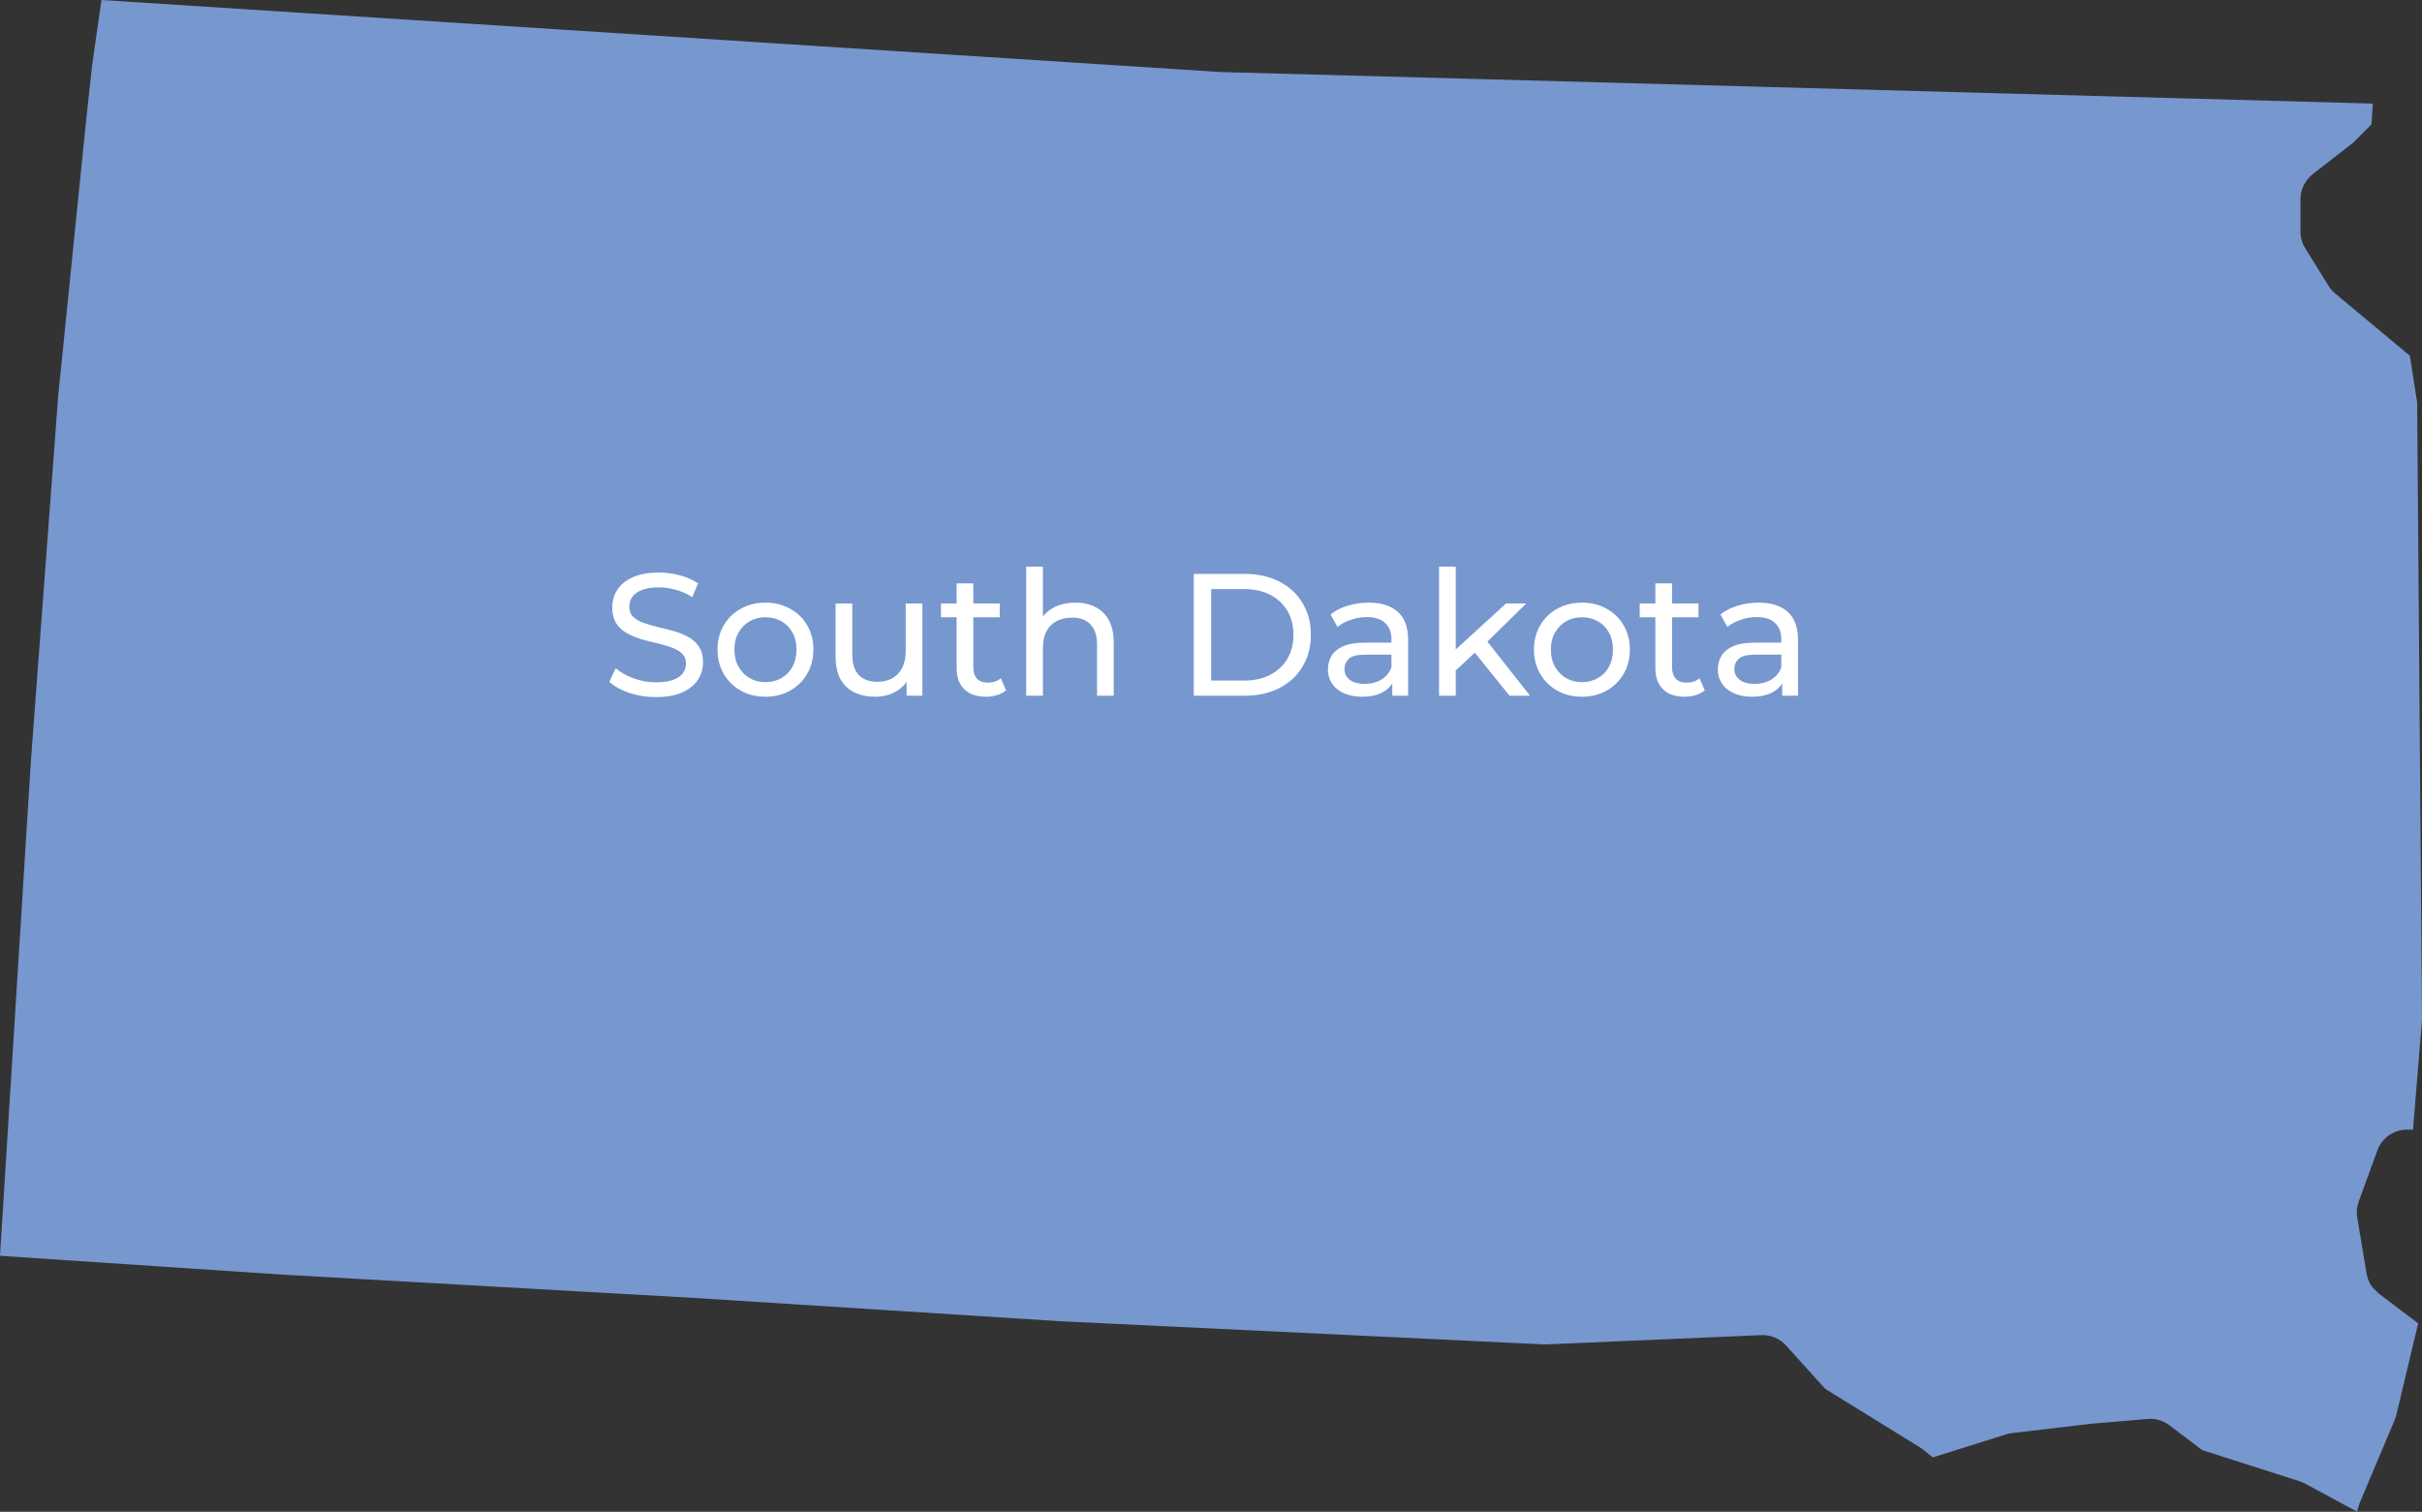 <svg width="181" height="113" viewBox="0 0 181 113" fill="none" xmlns="http://www.w3.org/2000/svg"><rect x="0" y="0" width="181" height="113" fill="#333333" stroke="none"/><path d="M7.58 0L6.882 4.894L6.39 9.451L4.346 29.622L2.303 56.966L0 93.865L21.37 95.289L52.029 97.024L79.246 98.758L115.466 100.493L131.636 99.794C132.335 99.768 133.008 100.053 133.473 100.571L136.397 103.808L143.434 108.158C143.512 108.21 143.589 108.261 143.667 108.313L144.443 108.935L149.876 107.226C150.005 107.174 150.161 107.148 150.316 107.122L156.241 106.423L160.509 106.061C161.079 106.009 161.648 106.19 162.114 106.527L164.571 108.391L171.867 110.721C171.997 110.773 172.152 110.825 172.281 110.903L176.162 113C176.188 112.793 176.24 112.612 176.317 112.43C176.317 112.43 176.317 112.43 176.317 112.404L179.034 105.957L180.715 98.914L177.766 96.687C177.714 96.635 177.663 96.583 177.611 96.532C177.456 96.376 177.274 96.221 177.171 96.04C177.016 95.781 176.912 95.496 176.861 95.211L176.162 91.016C176.084 90.628 176.136 90.214 176.265 89.825L177.663 85.993C177.999 85.061 178.879 84.439 179.862 84.439H180.327L181 76.257V76.153L180.638 30.088L180.095 26.593L178.232 25.039L174.506 21.932C174.325 21.777 174.144 21.595 174.015 21.362L172.281 18.566C172.048 18.203 171.919 17.763 171.919 17.323V14.889C171.919 14.164 172.255 13.491 172.825 13.024L175.852 10.668L177.223 9.296L177.326 7.742L109.387 5.878L91.224 5.386L7.58 0Z" fill="#7797CF"/><path d="M49.017 52.105C48.324 52.105 47.661 52.001 47.028 51.792C46.395 51.576 45.897 51.298 45.533 50.961L46.014 49.947C46.361 50.25 46.803 50.501 47.34 50.7C47.877 50.9 48.437 50.999 49.017 50.999C49.546 50.999 49.975 50.939 50.304 50.818C50.634 50.696 50.876 50.532 51.032 50.324C51.188 50.107 51.266 49.864 51.266 49.595C51.266 49.283 51.162 49.032 50.954 48.841C50.755 48.651 50.491 48.499 50.161 48.386C49.84 48.265 49.485 48.161 49.095 48.074C48.705 47.988 48.311 47.888 47.912 47.775C47.522 47.654 47.162 47.502 46.833 47.32C46.512 47.138 46.252 46.896 46.053 46.592C45.854 46.28 45.754 45.882 45.754 45.396C45.754 44.928 45.875 44.499 46.118 44.109C46.369 43.711 46.751 43.394 47.262 43.16C47.782 42.917 48.441 42.796 49.238 42.796C49.767 42.796 50.291 42.865 50.811 43.004C51.331 43.143 51.782 43.342 52.163 43.602L51.734 44.642C51.344 44.382 50.933 44.196 50.499 44.083C50.066 43.962 49.645 43.901 49.238 43.901C48.727 43.901 48.306 43.966 47.977 44.096C47.648 44.226 47.405 44.4 47.249 44.616C47.102 44.833 47.028 45.076 47.028 45.344C47.028 45.665 47.128 45.921 47.327 46.111C47.535 46.302 47.799 46.454 48.12 46.566C48.45 46.679 48.809 46.783 49.199 46.878C49.589 46.965 49.979 47.065 50.369 47.177C50.768 47.29 51.128 47.437 51.448 47.619C51.778 47.801 52.042 48.044 52.241 48.347C52.441 48.651 52.54 49.041 52.54 49.517C52.54 49.977 52.415 50.406 52.163 50.804C51.912 51.194 51.522 51.511 50.993 51.754C50.473 51.987 49.815 52.105 49.017 52.105ZM57.209 52.078C56.515 52.078 55.9 51.927 55.363 51.623C54.825 51.32 54.401 50.904 54.089 50.376C53.777 49.838 53.621 49.231 53.621 48.555C53.621 47.871 53.777 47.264 54.089 46.735C54.401 46.207 54.825 45.795 55.363 45.5C55.9 45.197 56.515 45.045 57.209 45.045C57.893 45.045 58.504 45.197 59.042 45.5C59.588 45.795 60.013 46.207 60.316 46.735C60.628 47.255 60.784 47.862 60.784 48.555C60.784 49.24 60.628 49.847 60.316 50.376C60.013 50.904 59.588 51.32 59.042 51.623C58.504 51.927 57.893 52.078 57.209 52.078ZM57.209 50.986C57.651 50.986 58.045 50.887 58.392 50.688C58.747 50.488 59.025 50.206 59.224 49.842C59.423 49.47 59.523 49.041 59.523 48.555C59.523 48.061 59.423 47.637 59.224 47.281C59.025 46.917 58.747 46.636 58.392 46.436C58.045 46.237 57.651 46.137 57.209 46.137C56.767 46.137 56.372 46.237 56.026 46.436C55.679 46.636 55.402 46.917 55.194 47.281C54.986 47.637 54.882 48.061 54.882 48.555C54.882 49.041 54.986 49.47 55.194 49.842C55.402 50.206 55.679 50.488 56.026 50.688C56.372 50.887 56.767 50.986 57.209 50.986ZM65.409 52.078C64.82 52.078 64.3 51.97 63.849 51.754C63.407 51.537 63.06 51.208 62.809 50.766C62.566 50.315 62.445 49.751 62.445 49.075V45.11H63.693V48.932C63.693 49.608 63.853 50.115 64.174 50.453C64.503 50.791 64.963 50.961 65.552 50.961C65.985 50.961 66.362 50.874 66.683 50.7C67.004 50.519 67.251 50.258 67.424 49.92C67.597 49.574 67.684 49.158 67.684 48.672V45.11H68.932V52.001H67.749V50.142L67.944 50.636C67.719 51.095 67.381 51.45 66.93 51.702C66.479 51.953 65.972 52.078 65.409 52.078ZM73.674 52.078C72.981 52.078 72.444 51.892 72.062 51.52C71.681 51.147 71.49 50.614 71.49 49.92V43.602H72.738V49.868C72.738 50.241 72.829 50.527 73.011 50.727C73.202 50.926 73.471 51.026 73.817 51.026C74.207 51.026 74.532 50.917 74.792 50.7L75.182 51.597C74.992 51.762 74.762 51.883 74.493 51.962C74.233 52.039 73.96 52.078 73.674 52.078ZM70.32 46.137V45.11H74.714V46.137H70.32ZM80.37 45.045C80.934 45.045 81.428 45.154 81.852 45.37C82.286 45.587 82.624 45.916 82.866 46.358C83.109 46.8 83.23 47.359 83.23 48.035V52.001H81.982V48.178C81.982 47.511 81.818 47.008 81.488 46.67C81.168 46.332 80.713 46.163 80.123 46.163C79.681 46.163 79.296 46.25 78.966 46.423C78.637 46.597 78.381 46.852 78.199 47.19C78.026 47.528 77.939 47.949 77.939 48.451V52.001H76.691V42.354H77.939V46.969L77.692 46.475C77.918 46.025 78.264 45.674 78.732 45.422C79.2 45.171 79.746 45.045 80.37 45.045ZM89.213 52.001V42.9H93.049C94.019 42.9 94.873 43.091 95.61 43.472C96.355 43.853 96.931 44.387 97.339 45.071C97.755 45.756 97.963 46.549 97.963 47.45C97.963 48.352 97.755 49.145 97.339 49.829C96.931 50.514 96.355 51.047 95.61 51.428C94.873 51.81 94.019 52.001 93.049 52.001H89.213ZM90.514 50.87H92.971C93.725 50.87 94.375 50.727 94.921 50.441C95.475 50.154 95.904 49.756 96.208 49.244C96.511 48.724 96.663 48.126 96.663 47.45C96.663 46.766 96.511 46.168 96.208 45.656C95.904 45.145 95.475 44.746 94.921 44.46C94.375 44.174 93.725 44.031 92.971 44.031H90.514V50.87ZM104.049 52.001V50.544L103.984 50.272V47.788C103.984 47.26 103.828 46.852 103.516 46.566C103.213 46.272 102.754 46.124 102.138 46.124C101.731 46.124 101.332 46.194 100.942 46.332C100.552 46.462 100.223 46.64 99.954 46.865L99.434 45.929C99.79 45.643 100.214 45.427 100.708 45.279C101.211 45.123 101.735 45.045 102.281 45.045C103.226 45.045 103.954 45.275 104.465 45.734C104.977 46.194 105.232 46.896 105.232 47.84V52.001H104.049ZM101.787 52.078C101.276 52.078 100.825 51.992 100.435 51.819C100.054 51.645 99.759 51.407 99.551 51.103C99.343 50.791 99.239 50.441 99.239 50.05C99.239 49.678 99.326 49.34 99.499 49.036C99.681 48.733 99.972 48.49 100.37 48.308C100.778 48.126 101.324 48.035 102.008 48.035H104.192V48.932H102.06C101.436 48.932 101.016 49.036 100.799 49.244C100.583 49.452 100.474 49.704 100.474 49.998C100.474 50.337 100.609 50.609 100.877 50.818C101.146 51.017 101.519 51.117 101.995 51.117C102.463 51.117 102.871 51.013 103.217 50.804C103.573 50.596 103.828 50.293 103.984 49.895L104.231 50.752C104.067 51.16 103.776 51.485 103.36 51.727C102.944 51.962 102.42 52.078 101.787 52.078ZM108.556 50.337L108.582 48.737L112.547 45.11H114.055L111.013 48.1L110.337 48.672L108.556 50.337ZM107.542 52.001V42.354H108.79V52.001H107.542ZM112.807 52.001L110.103 48.646L110.909 47.645L114.341 52.001H112.807ZM118.225 52.078C117.532 52.078 116.916 51.927 116.379 51.623C115.841 51.32 115.417 50.904 115.105 50.376C114.793 49.838 114.637 49.231 114.637 48.555C114.637 47.871 114.793 47.264 115.105 46.735C115.417 46.207 115.841 45.795 116.379 45.5C116.916 45.197 117.532 45.045 118.225 45.045C118.91 45.045 119.521 45.197 120.058 45.5C120.604 45.795 121.029 46.207 121.332 46.735C121.644 47.255 121.8 47.862 121.8 48.555C121.8 49.24 121.644 49.847 121.332 50.376C121.029 50.904 120.604 51.32 120.058 51.623C119.521 51.927 118.91 52.078 118.225 52.078ZM118.225 50.986C118.667 50.986 119.061 50.887 119.408 50.688C119.763 50.488 120.041 50.206 120.24 49.842C120.439 49.47 120.539 49.041 120.539 48.555C120.539 48.061 120.439 47.637 120.24 47.281C120.041 46.917 119.763 46.636 119.408 46.436C119.061 46.237 118.667 46.137 118.225 46.137C117.783 46.137 117.389 46.237 117.042 46.436C116.695 46.636 116.418 46.917 116.21 47.281C116.002 47.637 115.898 48.061 115.898 48.555C115.898 49.041 116.002 49.47 116.21 49.842C116.418 50.206 116.695 50.488 117.042 50.688C117.389 50.887 117.783 50.986 118.225 50.986ZM125.892 52.078C125.199 52.078 124.661 51.892 124.28 51.52C123.899 51.147 123.708 50.614 123.708 49.92V43.602H124.956V49.868C124.956 50.241 125.047 50.527 125.229 50.727C125.42 50.926 125.689 51.026 126.035 51.026C126.425 51.026 126.75 50.917 127.01 50.7L127.4 51.597C127.21 51.762 126.98 51.883 126.711 51.962C126.451 52.039 126.178 52.078 125.892 52.078ZM122.538 46.137V45.11H126.932V46.137H122.538ZM133.186 52.001V50.544L133.121 50.272V47.788C133.121 47.26 132.965 46.852 132.653 46.566C132.35 46.272 131.891 46.124 131.275 46.124C130.868 46.124 130.469 46.194 130.079 46.332C129.689 46.462 129.36 46.64 129.091 46.865L128.571 45.929C128.926 45.643 129.351 45.427 129.845 45.279C130.348 45.123 130.872 45.045 131.418 45.045C132.363 45.045 133.091 45.275 133.602 45.734C134.114 46.194 134.369 46.896 134.369 47.84V52.001H133.186ZM130.924 52.078C130.413 52.078 129.962 51.992 129.572 51.819C129.191 51.645 128.896 51.407 128.688 51.103C128.48 50.791 128.376 50.441 128.376 50.05C128.376 49.678 128.463 49.34 128.636 49.036C128.818 48.733 129.108 48.49 129.507 48.308C129.915 48.126 130.461 48.035 131.145 48.035H133.329V48.932H131.197C130.573 48.932 130.153 49.036 129.936 49.244C129.719 49.452 129.611 49.704 129.611 49.998C129.611 50.337 129.745 50.609 130.014 50.818C130.283 51.017 130.656 51.117 131.132 51.117C131.6 51.117 132.008 51.013 132.354 50.804C132.71 50.596 132.965 50.293 133.121 49.895L133.368 50.752C133.204 51.16 132.913 51.485 132.497 51.727C132.081 51.962 131.557 52.078 130.924 52.078Z" fill="white"/></svg>